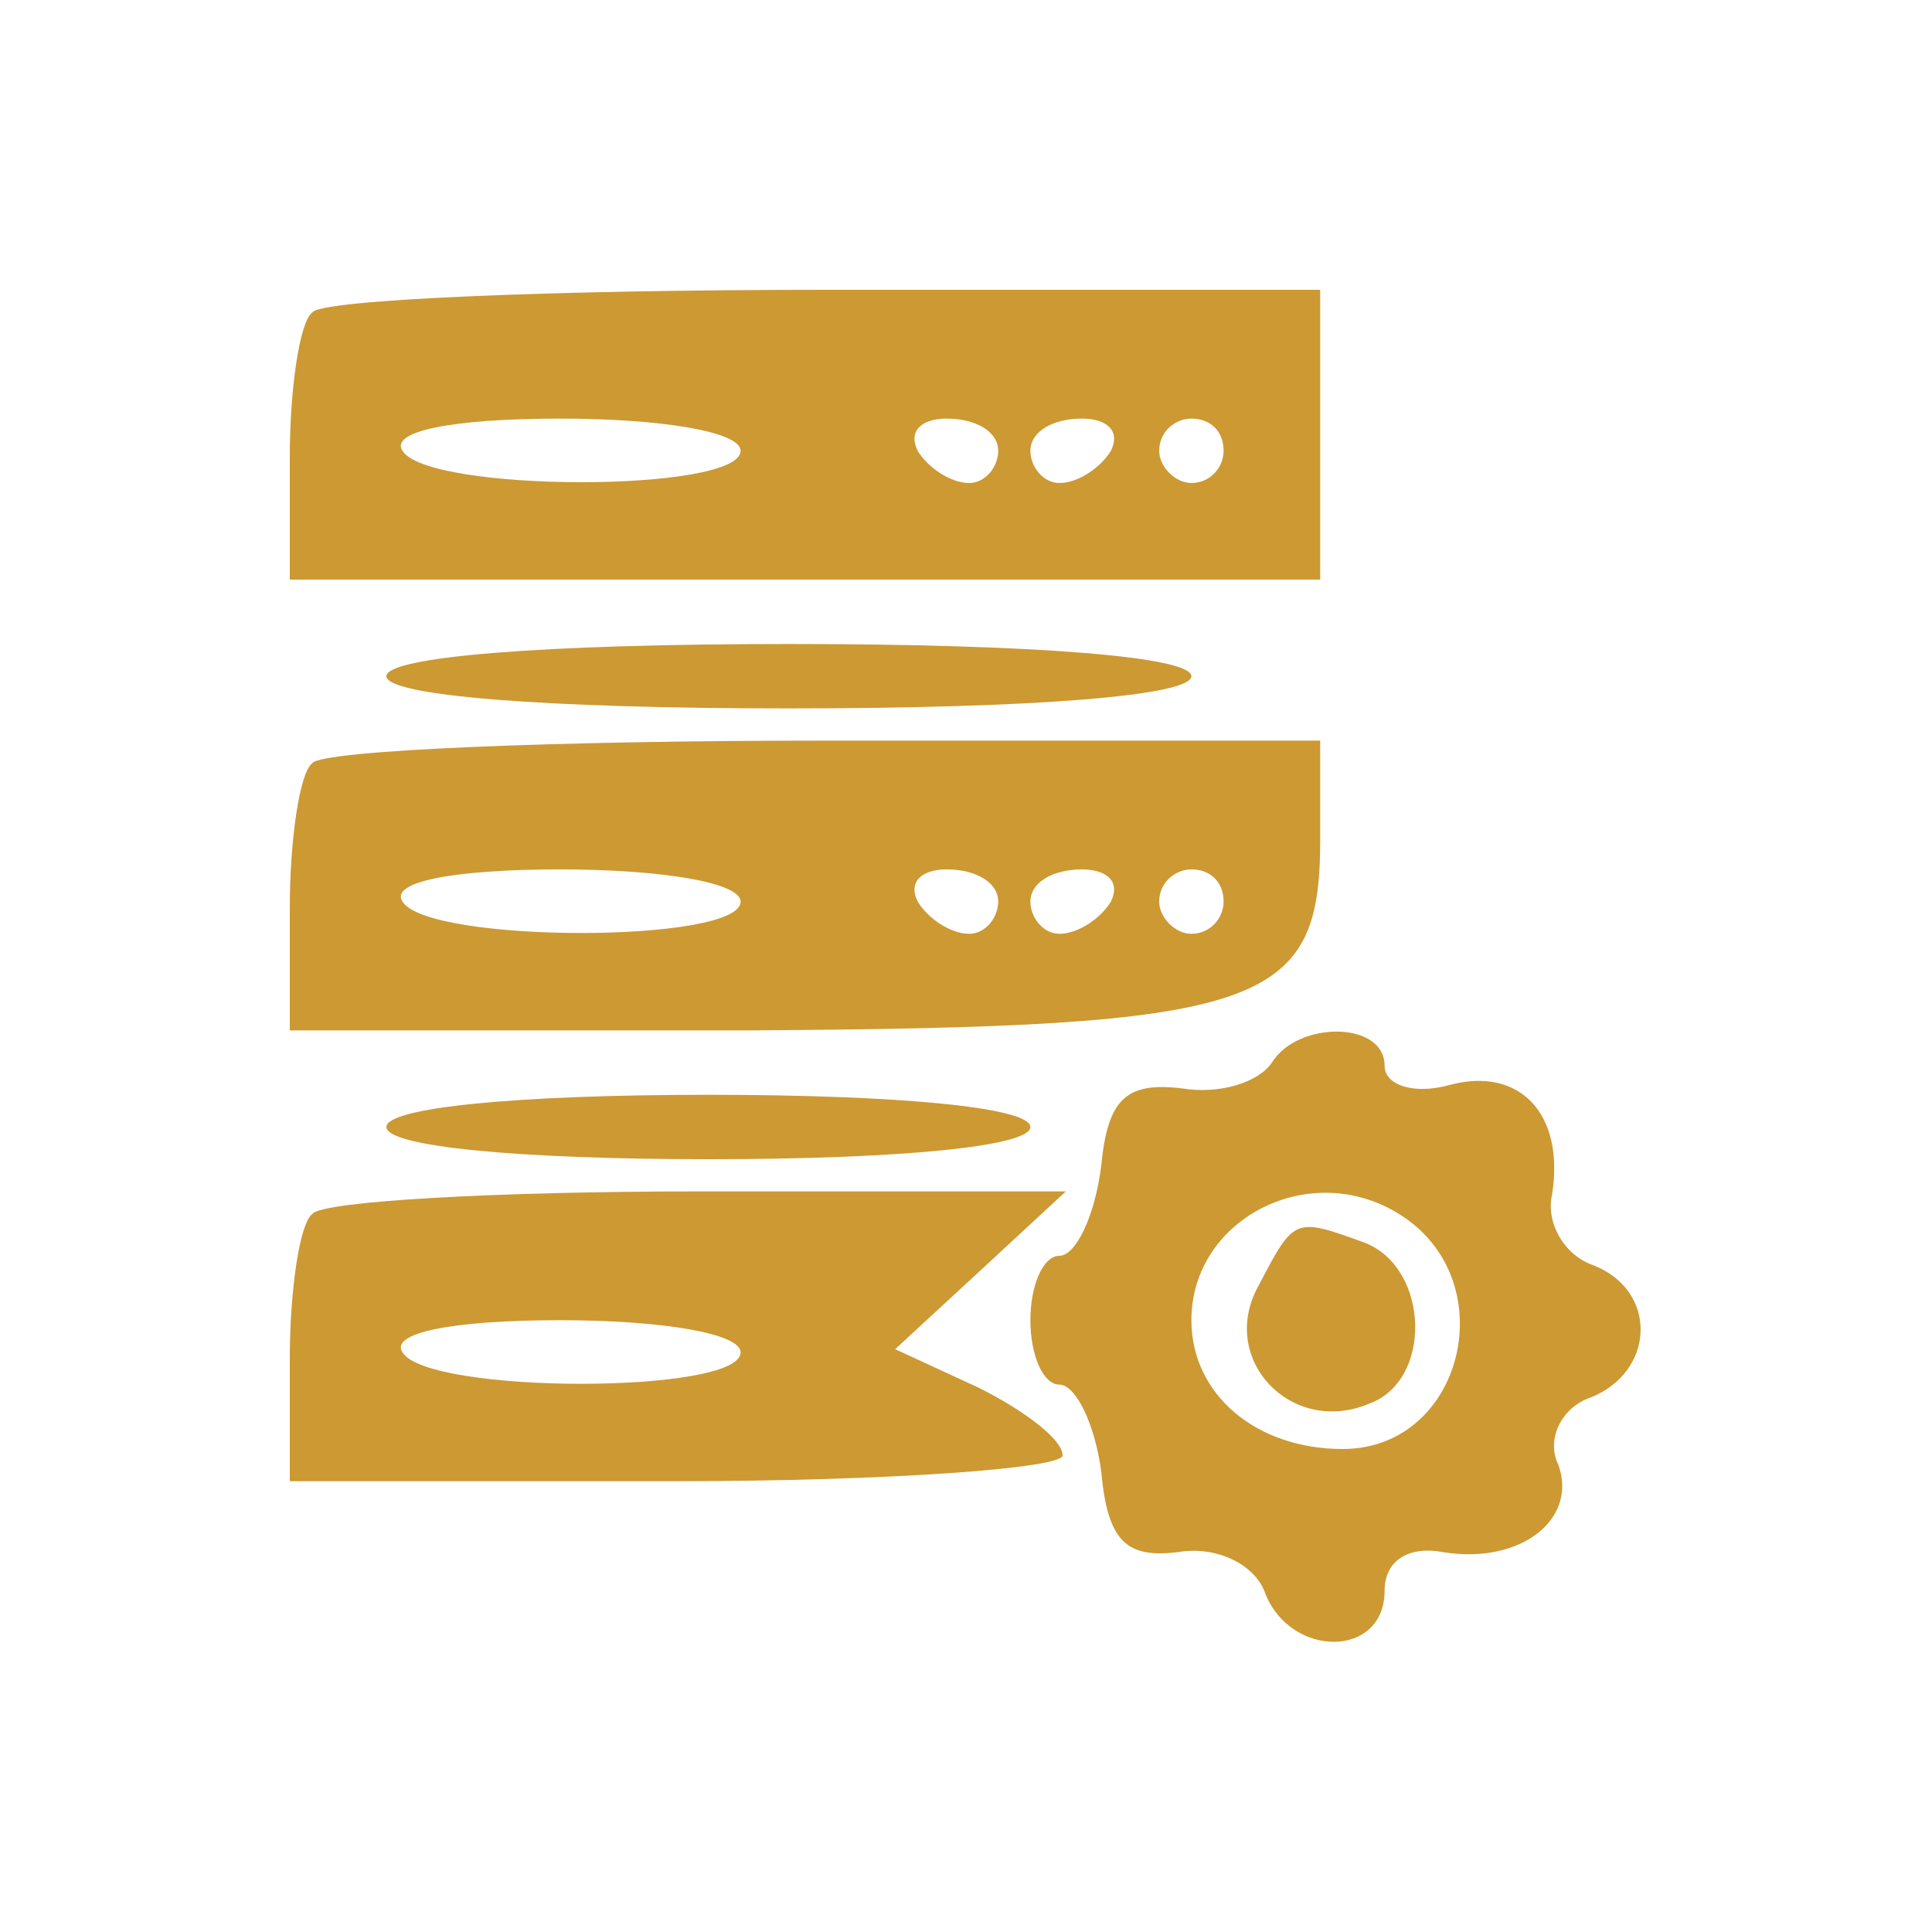 <?xml version="1.0" standalone="no"?>
<!DOCTYPE svg PUBLIC "-//W3C//DTD SVG 20010904//EN"
 "http://www.w3.org/TR/2001/REC-SVG-20010904/DTD/svg10.dtd">
<svg version="1.0" xmlns="http://www.w3.org/2000/svg"
 width="60pt" height="60pt" viewBox="0 0 60 60"
 preserveAspectRatio="xMidYMid meet">

<g transform="translate(0,60) scale(0.1,-0.1)"
fill="#cc9933" stroke="none">
<path d="M97 503 c-4 -3 -7 -24 -7 -45 l0 -38 160 0 160 0 0 45 0 45 -153 0
c-85 0 -157 -3 -160 -7z m133 -43 c0 -13 -97 -13 -105 0 -4 6 15 10 49 10 31
0 56 -4 56 -10z m80 0 c0 -5 -4 -10 -9 -10 -6 0 -13 5 -16 10 -3 6 1 10 9 10
9 0 16 -4 16 -10z m35 0 c-3 -5 -10 -10 -16 -10 -5 0 -9 5 -9 10 0 6 7 10 16
10 8 0 12 -4 9 -10z m35 0 c0 -5 -4 -10 -10 -10 -5 0 -10 5 -10 10 0 6 5 10
10 10 6 0 10 -4 10 -10z"/>
<path d="M120 390 c0 -6 48 -10 125 -10 77 0 125 4 125 10 0 6 -48 10 -125 10
-77 0 -125 -4 -125 -10z"/>
<path d="M97 363 c-4 -3 -7 -24 -7 -45 l0 -38 143 0 c159 1 177 7 177 59 l0
31 -153 0 c-85 0 -157 -3 -160 -7z m133 -43 c0 -13 -97 -13 -105 0 -4 6 15 10
49 10 31 0 56 -4 56 -10z m80 0 c0 -5 -4 -10 -9 -10 -6 0 -13 5 -16 10 -3 6 1
10 9 10 9 0 16 -4 16 -10z m35 0 c-3 -5 -10 -10 -16 -10 -5 0 -9 5 -9 10 0 6
7 10 16 10 8 0 12 -4 9 -10z m35 0 c0 -5 -4 -10 -10 -10 -5 0 -10 5 -10 10 0
6 5 10 10 10 6 0 10 -4 10 -10z"/>
<path d="M395 270 c-4 -6 -16 -10 -28 -8 -17 2 -23 -3 -25 -24 -2 -16 -8 -28
-13 -28 -5 0 -9 -9 -9 -20 0 -11 4 -20 9 -20 5 0 11 -12 13 -27 2 -22 8 -27
24 -25 12 2 24 -4 27 -13 8 -20 37 -20 37 1 0 9 7 14 18 12 24 -4 42 10 36 27
-4 8 1 18 10 21 20 8 21 33 1 41 -9 3 -15 13 -13 22 4 25 -10 40 -32 34 -11
-3 -20 0 -20 6 0 14 -27 14 -35 1z m41 -48 c31 -21 18 -72 -19 -72 -27 0 -47
17 -47 40 0 32 38 51 66 32z"/>
<path d="M391 201 c-13 -23 10 -47 34 -37 20 7 19 42 -1 50 -22 8 -22 8 -33
-13z"/>
<path d="M120 250 c0 -6 40 -10 100 -10 60 0 100 4 100 10 0 6 -40 10 -100 10
-60 0 -100 -4 -100 -10z"/>
<path d="M97 223 c-4 -3 -7 -24 -7 -45 l0 -38 120 0 c66 0 120 4 120 8 0 5
-12 14 -26 21 l-26 12 26 24 27 25 -114 0 c-62 0 -117 -3 -120 -7z m133 -43
c0 -13 -97 -13 -105 0 -4 6 15 10 49 10 31 0 56 -4 56 -10z"/>
</g>
</svg>
